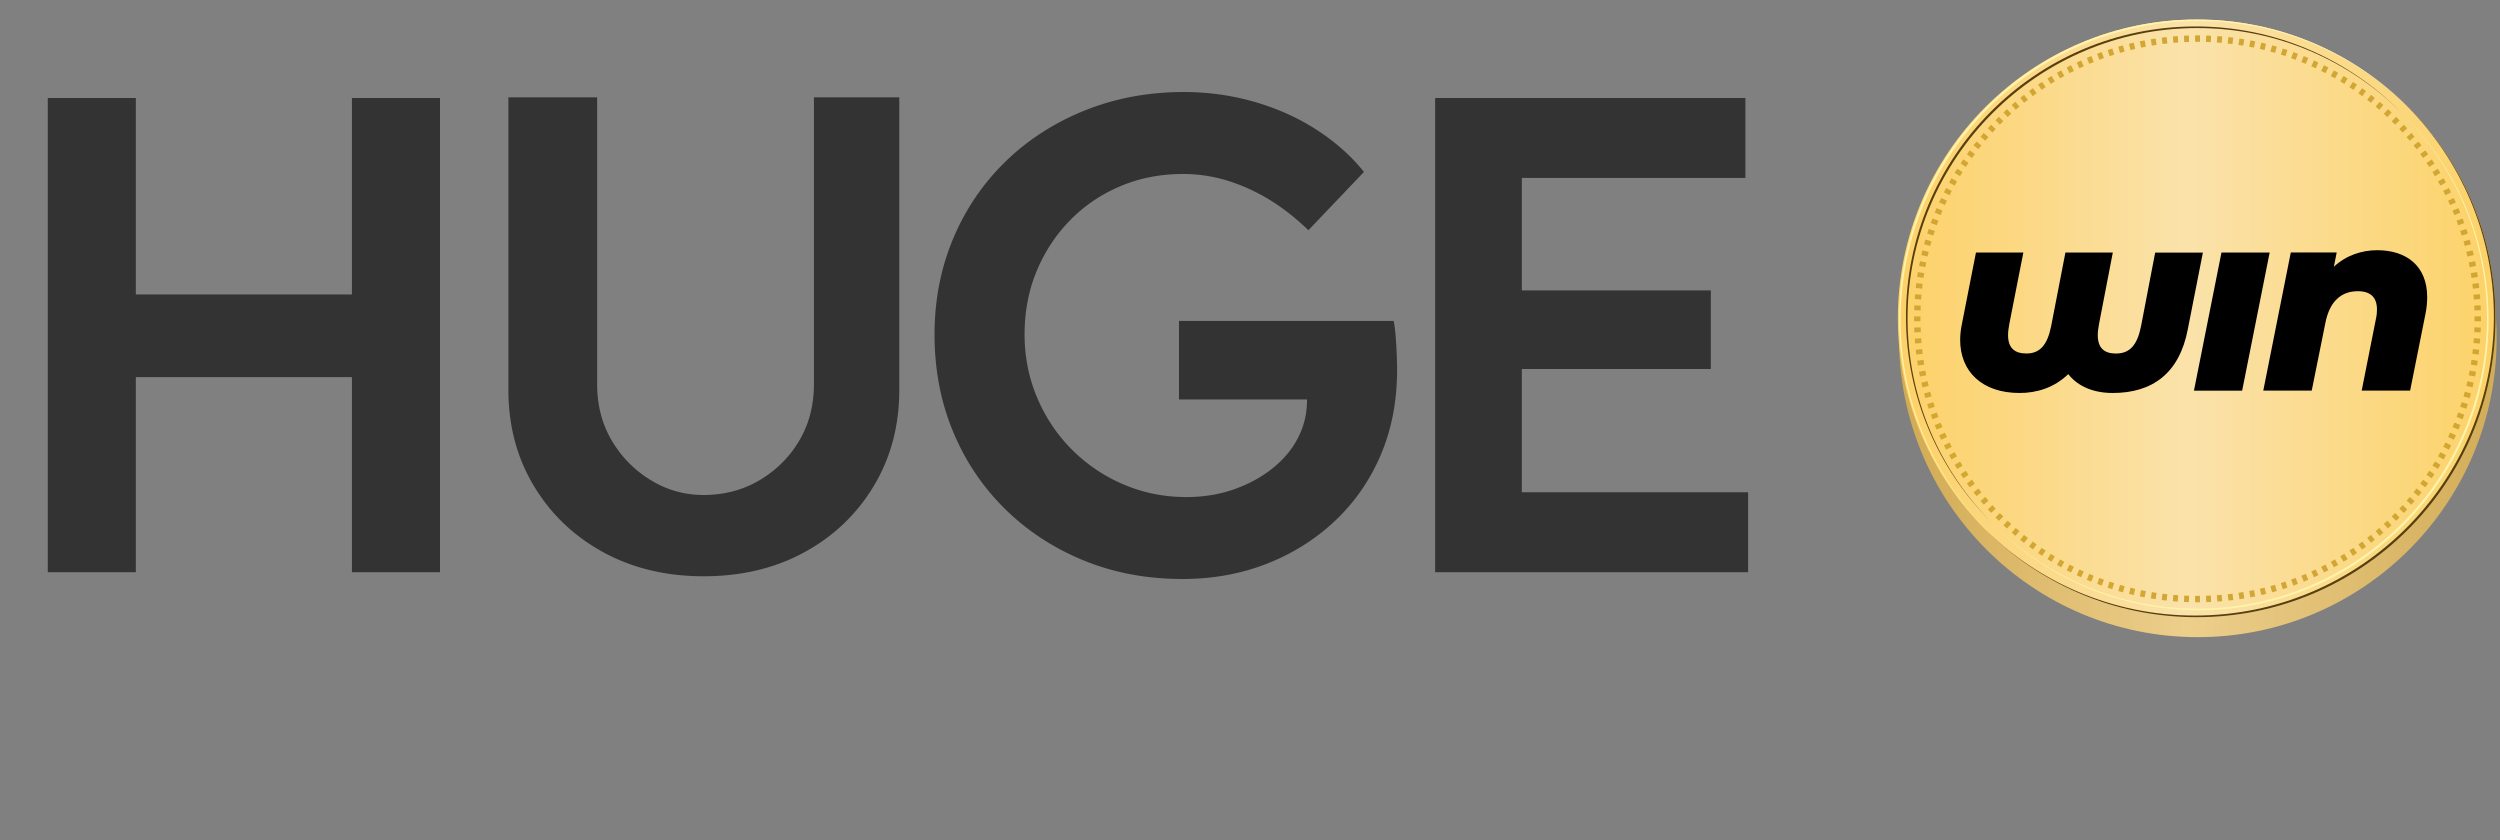 <svg xmlns="http://www.w3.org/2000/svg" xml:space="preserve" viewBox="0 0 595 200"><rect x="0" y="0" width="595" height="200" fill="#808080" stroke="none"/><path fill="#333" d="M11.37 136.19V23.33h20.96v112.86H11.37zm8.71-46.44V70.08h73.84v19.67H20.08zm63.68 46.44V23.33h20.96v112.86H83.76zm83.68.96c-8.92 0-16.88-1.91-23.86-5.72-6.99-3.81-12.49-9.08-16.53-15.8-4.03-6.72-6.05-14.32-6.05-22.81V23.17h21.12v68.2c0 5.05 1.15 9.54 3.47 13.46 2.31 3.92 5.4 7.07 9.27 9.43 3.87 2.37 8.06 3.55 12.58 3.55 4.94 0 9.4-1.18 13.38-3.55 3.98-2.36 7.12-5.51 9.43-9.43 2.31-3.92 3.47-8.41 3.47-13.46v-68.2h20.31v69.65c0 8.49-2.02 16.1-6.05 22.81-4.03 6.72-9.54 11.99-16.53 15.8-6.98 3.82-14.98 5.72-24.01 5.72zm113.98.65c-8.49 0-16.34-1.48-23.54-4.43-7.2-2.96-13.46-7.07-18.78-12.33-5.32-5.27-9.43-11.42-12.33-18.46-2.9-7.04-4.35-14.7-4.35-22.97 0-8.17 1.48-15.77 4.43-22.81 2.95-7.04 7.12-13.16 12.49-18.38 5.37-5.21 11.69-9.27 18.94-12.17 7.26-2.9 15.08-4.35 23.46-4.35 5.91 0 11.61.81 17.09 2.42 5.48 1.61 10.42 3.87 14.83 6.77 4.41 2.9 8.06 6.18 10.96 9.83L311.4 54.79c-3.01-2.9-6.1-5.32-9.27-7.26-3.17-1.93-6.48-3.44-9.92-4.51a35.638 35.638 0 0 0-10.64-1.61c-5.38 0-10.35.97-14.91 2.9-4.57 1.93-8.55 4.62-11.93 8.06-3.39 3.44-6.05 7.47-7.98 12.09-1.93 4.62-2.9 9.67-2.9 15.16 0 5.27.99 10.27 2.98 14.99 1.99 4.73 4.76 8.87 8.3 12.41a38.56 38.56 0 0 0 12.33 8.3c4.68 1.99 9.65 2.98 14.91 2.98 3.98 0 7.68-.59 11.12-1.77 3.44-1.18 6.5-2.82 9.19-4.92 2.68-2.1 4.76-4.54 6.21-7.34 1.45-2.79 2.18-5.8 2.18-9.03v-3.55l2.9 3.39H280.6v-18.7h51.11c.21 1.18.38 2.5.48 3.95.11 1.45.19 2.85.24 4.19.05 1.35.08 2.5.08 3.47 0 7.42-1.29 14.16-3.87 20.23s-6.21 11.31-10.88 15.72c-4.68 4.41-10.1 7.82-16.28 10.24-6.17 2.41-12.86 3.62-20.06 3.62zm60.14-1.61V23.33h73.84v19.02h-53.2v74.81h53.85v19.02h-74.49zm9.67-48.37v-18.7h55.95v18.7h-55.95z"/><linearGradient id="a" x1="451.957" x2="594.197" y1="80.517" y2="80.517" gradientUnits="userSpaceOnUse"><stop offset="0" stop-color="#d1aa53"/><stop offset=".483" stop-color="#edcf8c"/><stop offset="1" stop-color="#d2ad58"/></linearGradient><circle cx="523.08" cy="80.52" r="71.12" fill="url(#a)"/><linearGradient id="b" x1="451.689" x2="593.929" y1="75.768" y2="75.768" gradientUnits="userSpaceOnUse"><stop offset="0" stop-color="#fdd168"/><stop offset=".483" stop-color="#fae2aa"/><stop offset="1" stop-color="#fcd268"/></linearGradient><circle cx="522.81" cy="75.77" r="71.12" fill="url(#b)"/><path d="m524.29 60.1-3.58 18.2c-2 10.56-8.43 15.23-17.9 15.23-4.49 0-8.25-1.52-10.56-4.49-3.46 3.34-7.64 4.49-11.59 4.49-8.98 0-14.14-5.16-14.14-12.62 0-1.09.12-2.31.36-3.52l3.4-17.29h11.28l-3.34 16.99c-.18.97-.3 1.88-.3 2.67 0 3.03 1.52 4.37 4.37 4.37 3.15 0 4.97-1.94 5.88-6.49l3.4-17.53h11.28l-3.28 16.99c-.18 1.03-.3 1.88-.3 2.67 0 3.03 1.52 4.37 4.31 4.37 3.34 0 5.1-2 6.01-6.61l3.34-17.41h11.36zm4.42 0h11.47l-6.55 32.88h-11.47l6.55-32.88zm48.96 10.61c0 1.27-.12 2.61-.42 4.06l-3.64 18.2h-11.53l3.4-17.11c.18-.79.24-1.52.24-2.18 0-2.85-1.46-4.37-4.55-4.37-3.94 0-6.67 2.37-7.7 7.4l-3.28 16.26h-11.53l6.55-32.88h10.92l-.67 3.4c2.91-2.73 6.67-3.94 10.31-3.94 7.05 0 11.9 3.82 11.9 11.16z"/><path fill="#573f0f" d="M474.03 124.4C461.66 111.91 454 94.72 454 75.77c0-38.1 30.93-69.09 68.95-69.09 18.91 0 36.07 7.67 48.54 20.07-12.5-12.62-29.82-20.46-48.92-20.46-38.02 0-68.95 31-68.95 69.09 0 19.15 7.81 36.5 20.41 49.02z"/><path fill="#573f0f" d="M572.9 25.29c12.76 12.85 20.64 30.55 20.64 50.09 0 39.28-31.85 71.12-71.13 71.12-19.54 0-37.25-7.88-50.1-20.64 12.89 12.98 30.75 21.03 50.49 21.03 39.29 0 71.13-31.84 71.13-71.12 0-19.74-8.04-37.6-21.03-50.48z"/><path fill="#fff4aa" d="M523.33 145.23c38.02 0 68.95-30.99 68.95-69.09 0-19.14-7.81-36.49-20.41-49.02 12.38 12.5 20.03 29.69 20.03 48.64 0 38.1-30.93 69.09-68.95 69.09-18.92 0-36.07-7.67-48.54-20.07 12.5 12.62 29.81 20.45 48.92 20.45z"/><path fill="#fff4aa" d="M452.35 76.14c0-39.28 31.78-71.12 70.97-71.12 19.5 0 37.17 7.89 50 20.65-12.86-12.98-30.68-21.02-50.37-21.02-39.2 0-70.97 31.84-70.97 71.12 0 19.73 8.02 37.59 20.98 50.47-12.74-12.85-20.61-30.56-20.61-50.1z"/><linearGradient id="c" x1="475.33" x2="570.682" y1="123.56" y2="28.208" gradientUnits="userSpaceOnUse"><stop offset="0" stop-color="#d3a72f"/><stop offset=".194" stop-color="#d2a635"/><stop offset=".677" stop-color="#d2a631"/><stop offset="1" stop-color="#d2a633"/></linearGradient><path fill="url(#c)" d="M523.59 9.95h-1.15V8.43c.19 0 .38-.01.57-.01.2 0 .39.01.59.01v1.52zm0 133.39v-1.52h-1.15v1.52c.19 0 .38.01.57.01.19-.01.39-.01.58-.01zm-3.74-133.32 1.15-.04-.06-1.52c-.39.01-.77.03-1.15.04l.06 1.52zm6.33 131.72-1.15.05.06 1.52c.38-.01.77-.03 1.15-.04l-.06-1.53zM517.27 10.2l1.15-.09-.12-1.52-1.15.09.12 1.52zm11.49 131.37-1.15.09.12 1.52 1.15-.09-.12-1.52zM514.69 10.48l1.14-.14-.18-1.51c-.38.04-.76.08-1.15.13l.19 1.52zm16.65 130.81-1.14.14.18 1.51c.38-.04.76-.08 1.14-.13l-.18-1.52zM512.13 10.85l1.14-.18-.24-1.51-1.14.18.24 1.51zm21.77 130.06-1.14.18.24 1.51 1.14-.18-.24-1.51zM509.58 11.33l1.13-.22-.3-1.5c-.38.07-.76.14-1.13.22l.3 1.5zm26.86 129.11-1.13.23.3 1.5c.38-.07.76-.14 1.13-.22l-.3-1.51zM507.06 11.91l1.12-.27-.36-1.49c-.38.09-.75.18-1.12.27l.36 1.49zm31.91 127.95-1.12.27.36 1.49 1.12-.27-.36-1.49zM504.56 12.58l1.11-.31-.42-1.47c-.37.1-.74.2-1.11.31l.42 1.47zm36.9 126.61-1.11.31.41 1.47c.37-.1.74-.2 1.11-.31l-.41-1.47zM502.09 13.36l1.1-.36-.47-1.46c-.37.12-.73.23-1.1.36l.47 1.46zm41.85 125.05-1.1.36.47 1.45c.37-.12.73-.23 1.1-.36l-.47-1.45zM499.65 14.22l1.08-.4-.53-1.43c-.36.13-.72.26-1.08.4l.53 1.43zm46.72 123.32-1.08.4.53 1.43c.36-.13.72-.26 1.08-.4l-.53-1.43zM497.25 15.19l1.07-.44-.58-1.41c-.36.14-.71.29-1.07.44l.58 1.41zm51.53 121.39-1.06.44.58 1.4c.36-.14.71-.29 1.07-.44l-.59-1.4zm-53.9-120.33 1.05-.48-.64-1.38c-.35.16-.7.32-1.04.49l.63 1.37zm56.26 119.27-1.05.48.64 1.38c.35-.16.7-.32 1.04-.49l-.63-1.37zM492.56 17.4l1.03-.52-.69-1.35c-.34.17-.69.35-1.03.52l.69 1.35zm60.9 116.97-1.03.52.69 1.35c.34-.17.69-.35 1.03-.52l-.69-1.35zM490.29 18.64l1.01-.56-.74-1.32c-.34.19-.67.37-1.01.56l.74 1.32zm65.44 114.49-1 .56.74 1.32c.34-.19.67-.37 1.01-.56l-.75-1.32zM488.07 19.97l.98-.6-.79-1.29c-.33.2-.66.4-.98.61l.79 1.28zm69.88 111.83-.98.6.79 1.28c.33-.2.66-.4.98-.61l-.79-1.27zM485.9 21.38l.96-.64-.84-1.25c-.32.21-.64.42-.96.64l.84 1.25zm74.22 109.01-.96.64.83 1.25c.32-.21.64-.42.96-.64l-.83-1.25zM483.79 22.88l.93-.68-.88-1.21c-.31.22-.62.45-.93.68l.88 1.21zm78.44 106.01-.93.68.88 1.21c.31-.22.62-.45.93-.68l-.88-1.21zM481.74 24.46l.91-.71-.93-1.18-.9.72.92 1.17zm82.54 102.84-.9.71.92 1.17c.3-.24.6-.47.9-.72l-.92-1.16zM479.75 26.12l.88-.75-.97-1.14c-.29.25-.59.49-.88.75l.97 1.14zm86.52 99.53-.88.75.97 1.13c.29-.25.59-.5.88-.75l-.97-1.13zm-88.44-97.79.85-.78-1.02-1.1c-.28.26-.56.52-.84.79l1.01 1.09zm90.36 96.05-.85.78 1.01 1.09c.28-.26.56-.52.84-.79l-1-1.08zm-93.27-95.29 1.05 1.05.82-.82-1.05-1.05c-.27.27-.55.54-.82.82zm96.17 94.53-1.05-1.05-.81.82 1.05 1.05c.27-.27.54-.55.81-.82zm-96.89-91.6.78-.85-1.1-1.01c-.26.28-.53.56-.79.84l1.11 1.02zm97.62 88.67-.78.85 1.09 1.01c.26-.28.53-.56.79-.84l-1.1-1.02zM472.5 33.5l.75-.88-1.14-.97c-.25.29-.5.58-.75.88l1.14.97zm101.02 84.77-.75.88 1.13.97c.25-.29.5-.58.75-.88l-1.13-.97zM470.87 35.52l.71-.91-1.17-.93-.72.9 1.18.94zm104.27 80.73-.71.91 1.17.92.72-.9-1.18-.93zM469.33 37.6l.68-.93-1.21-.88c-.23.31-.46.62-.68.93l1.21.88zm107.36 76.57-.68.93 1.21.88c.23-.31.46-.62.68-.93l-1.21-.88zM467.87 39.73l.64-.96-1.25-.83c-.22.32-.43.64-.64.96l1.25.83zm110.28 72.31-.64.96 1.24.83c.22-.32.43-.64.64-.96l-1.24-.83zM466.49 41.93l.6-.98-1.28-.79c-.2.33-.41.65-.61.98l1.29.79zm113.04 67.91-.6.98 1.28.78c.2-.33.41-.65.61-.98l-1.29-.78zM465.2 44.17l.56-1.01-1.32-.74c-.19.33-.38.67-.56 1.01l1.32.74zm115.62 63.43-.56 1.01 1.32.74c.19-.33.38-.67.56-1.01l-1.32-.74zM464 46.47l.52-1.03-1.35-.69c-.18.34-.35.68-.52 1.03l1.35.69zm118.02 58.84-.52 1.03 1.34.69c.18-.34.35-.68.52-1.03l-1.34-.69zm-119.13-56.5.48-1.05-1.38-.64c-.16.35-.33.69-.49 1.04l1.39.65zm120.24 54.16-.48 1.05 1.37.63c.16-.35.33-.69.49-1.04l-1.38-.64zM461.87 51.19l.44-1.07-1.41-.58c-.15.35-.3.71-.44 1.07l1.41.58zm122.27 49.39-.44 1.07 1.4.58c.15-.35.3-.71.44-1.07l-1.4-.58zM460.95 53.61l.4-1.08-1.43-.53c-.14.36-.27.72-.4 1.08l1.43.53zm124.11 44.56-.4 1.08 1.43.53c.14-.36.27-.72.4-1.08l-1.43-.53zM460.12 56.06l.36-1.1-1.45-.47c-.12.36-.24.73-.36 1.1l1.45.47zm125.77 39.65-.36 1.1 1.45.47c.12-.36.24-.73.36-1.1l-1.45-.47zm-126.5-37.17.31-1.11-1.47-.42c-.11.37-.21.74-.31 1.11l1.47.42zm127.23 34.69-.31 1.11 1.47.41c.11-.37.21-.74.31-1.11l-1.47-.41zM458.76 61.06l.27-1.12-1.49-.36c-.09.37-.19.75-.27 1.12l1.49.36zm128.49 29.66-.27 1.12 1.48.36c.09-.37.19-.74.27-1.12l-1.48-.36zM458.23 63.59l.22-1.13-1.5-.3c-.08.38-.15.75-.22 1.13l1.5.3zm129.56 24.59-.22 1.13 1.5.3c.08-.38.15-.75.22-1.13l-1.5-.3zm-130-22.04.18-1.14-1.51-.24c-.06.38-.13.76-.18 1.14l1.51.24zm130.43 19.49-.18 1.14 1.5.24c.06-.38.13-.76.18-1.14l-1.5-.24zM457.46 68.71l.13-1.15-1.52-.18c-.05.38-.09.76-.13 1.15l1.52.18zm131.09 14.36-.13 1.14 1.51.18c.05-.38.09-.76.13-1.14l-1.51-.18zM457.23 71.29l.09-1.15-1.52-.12-.09 1.15 1.52.12zm131.55 9.2-.09 1.15 1.51.12.09-1.15-1.51-.12zM457.1 73.88l.04-1.15-1.52-.06c-.02.38-.03.77-.04 1.15l1.52.06zm131.81 4.02-.04 1.15 1.52.06c.02-.38.03-.77.04-1.15l-1.52-.06zm-131.84-2.59h-1.52c0 .19-.01.38-.01.57 0 .19.01.39.01.58h1.52v-1.15zm133.39 0h-1.52v1.15h1.52c0-.19.01-.39.01-.58 0-.19-.01-.38-.01-.57zm-133.31 3.74-.05-1.15-1.52.06c.01.38.03.77.04 1.15l1.53-.06zm133.28-5.23c-.01-.38-.03-.77-.04-1.15l-1.52.06.05 1.15 1.51-.06zm-133.11 7.82-.09-1.15-1.52.12.09 1.15 1.52-.12zm131.37-11.5.09 1.15 1.52-.12-.09-1.15-1.52.12zM457.6 84.21l-.14-1.14-1.51.18c.04.38.08.76.13 1.14l1.52-.18zm130.81-16.64.14 1.14 1.51-.18c-.04-.38-.08-.76-.13-1.15l-1.52.19zm-130.44 19.2-.18-1.14-1.51.24.18 1.14 1.51-.24zm130.07-21.76.18 1.14 1.51-.24-.18-1.14-1.51.24zM458.45 89.32l-.23-1.13-1.5.3c.07.38.14.76.22 1.13l1.51-.3zm129.11-26.86.23 1.13 1.5-.3c-.07-.38-.14-.76-.22-1.13l-1.51.3zM459.03 91.84l-.27-1.12-1.49.36c.09.38.18.75.27 1.12l1.49-.36zm127.95-31.9.27 1.12 1.49-.36-.27-1.12-1.49.36zM459.7 94.34l-.31-1.11-1.47.41c.1.37.2.74.31 1.11l1.47-.41zm126.61-36.9.31 1.11 1.47-.41c-.1-.37-.2-.74-.31-1.11l-1.47.41zM460.48 96.81l-.36-1.1-1.45.47c.12.37.23.73.36 1.1l1.45-.47zm125.05-41.84.36 1.1 1.45-.47c-.12-.37-.23-.73-.36-1.1l-1.45.47zM461.35 99.25l-.4-1.08-1.43.53c.13.36.26.72.4 1.08l1.43-.53zm123.31-46.72.4 1.08 1.43-.53c-.13-.36-.27-.72-.4-1.08l-1.43.53zm-122.35 49.13-.44-1.06-1.4.58c.14.36.29.71.44 1.06l1.4-.58zM583.7 50.13l.44 1.06 1.41-.58c-.14-.36-.29-.71-.44-1.07l-1.41.59zm-120.33 53.89-.48-1.05-1.38.64c.16.35.32.7.49 1.04l1.37-.63zm119.27-56.26.48 1.05 1.38-.64c-.16-.35-.32-.7-.49-1.04l-1.37.63zm-118.12 58.58-.52-1.03-1.35.68c.17.34.35.69.52 1.03l1.35-.68zm116.97-60.9.52 1.03 1.35-.69c-.17-.34-.35-.69-.52-1.03l-1.35.69zm-115.73 63.17-.56-1-1.31.73c.19.34.37.67.56 1.01l1.31-.74zm114.49-65.44.56 1 1.32-.74c-.19-.34-.37-.67-.56-1.01l-1.32.75zm-113.16 67.66-.6-.98-1.28.79c.2.33.4.65.61.98l1.27-.79zm111.83-69.88.6.98 1.29-.79c-.2-.33-.4-.66-.61-.98l-1.28.79zM468.51 113l-.64-.96-1.24.83c.21.32.42.64.64.96l1.24-.83zm109-74.22.64.96 1.25-.83c-.21-.32-.42-.64-.64-.96l-1.25.83zM470 115.11l-.68-.93-1.21.88c.22.31.45.62.68.93l1.21-.88zm106.01-78.44.68.93 1.22-.88c-.22-.31-.45-.62-.68-.93l-1.22.88zm-104.43 80.49-.71-.9-1.17.92c.24.3.47.6.72.9l1.16-.92zm102.85-82.54.71.9 1.18-.93-.72-.9-1.17.93zm-101.18 84.53-.75-.88-1.13.97c.25.29.49.59.75.88l1.13-.97zm99.52-86.52.75.87 1.14-.97c-.25-.29-.5-.59-.75-.88l-1.14.98zm-97.79 88.44-.78-.85-1.09 1.01.78.84 1.09-1zm96.05-90.36.78.84 1.1-1.02c-.26-.28-.52-.56-.79-.84l-1.09 1.02zm-95.29 93.26 1.05-1.05-.82-.81-1.05 1.05c.28.27.55.54.82.81zm94.54-96.16-1.06 1.06.82.81 1.06-1.06c-.28-.27-.55-.54-.82-.81zm-91.6 96.89-.85-.78-1.01 1.09c.28.26.56.53.84.78l1.02-1.09zm90.52-97.93c-.28-.26-.56-.53-.84-.79l-1.02 1.1.85.78 1.01-1.09zm-88.57 99.63-.88-.75-.96 1.13c.29.25.58.5.88.75l.96-1.13zm86.61-101.41c-.29-.25-.58-.5-.88-.75l-.97 1.14.88.75.97-1.14zm-84.6 103.04-.91-.71-.92 1.17c.3.24.6.48.9.71l.93-1.17zM565.21 23.3l-.9-.72-.93 1.18.91.71.92-1.17zm-80.49 106.27-.93-.68-.87 1.2c.31.23.62.45.93.68l.87-1.2zm78.39-107.9c-.31-.23-.62-.46-.93-.68l-.89 1.22.93.68.89-1.22zm-76.25 109.37-.96-.64-.83 1.24c.32.22.64.43.96.64l.83-1.24zm74.1-110.9c-.32-.22-.64-.43-.96-.64l-.84 1.25.96.64.84-1.25zm-71.91 112.27-.98-.6-.78 1.27c.33.2.65.41.98.61l.78-1.28zm69.69-113.72c-.33-.2-.65-.41-.98-.61l-.79 1.29.98.6.79-1.28zM491.3 133.7l-1.01-.56-.73 1.31c.33.19.67.38 1 .56l.74-1.31zm65.17-116.38c-.33-.19-.67-.38-1.01-.56l-.74 1.33 1.01.56.74-1.33zM493.59 134.9l-1.03-.52-.68 1.34c.34.18.68.35 1.02.52l.69-1.34zm60.56-118.85c-.34-.18-.68-.35-1.03-.53l-.69 1.36 1.03.52.69-1.35zm-58.22 119.96-1.05-.48-.63 1.37c.35.16.69.33 1.04.49l.64-1.38zm55.84-121.14c-.35-.16-.69-.33-1.04-.49l-.64 1.39 1.05.48.63-1.38zm-53.46 122.16-1.07-.44-.58 1.4c.35.15.71.29 1.06.44l.59-1.4zm51.05-123.24c-.35-.15-.71-.3-1.07-.44l-.58 1.42 1.07.44.58-1.42zm-48.63 124.16-1.08-.4-.52 1.42c.36.14.72.27 1.08.4l.52-1.42zM546.9 12.8c-.36-.14-.72-.27-1.08-.4l-.53 1.44 1.08.4.53-1.44zm-43.72 125.98-1.1-.36-.47 1.44c.36.12.73.24 1.09.36l.48-1.44zM544.41 11.9c-.36-.12-.73-.24-1.1-.36l-.47 1.46 1.1.35.47-1.45zm-38.74 127.61-1.11-.31-.41 1.46c.37.11.74.21 1.11.31l.41-1.46zm36.21-128.4c-.37-.11-.74-.21-1.11-.31l-.42 1.48 1.11.31.42-1.48zm-33.7 129.03-1.12-.27-.35 1.48c.37.09.74.19 1.12.27l.35-1.48zm31.14-129.72c-.37-.09-.74-.19-1.12-.27l-.36 1.5 1.12.27.36-1.5zm-28.61 130.26-1.13-.23-.3 1.49c.37.08.75.15 1.13.22l.3-1.48zM536.74 9.83c-.38-.08-.75-.15-1.13-.22l-.3 1.51 1.13.22.3-1.51zm-23.47 131.28-1.14-.18-.24 1.5 1.14.18.24-1.5zM534.13 9.35c-.38-.06-.76-.13-1.14-.18l-.24 1.52 1.14.18.24-1.52zm-18.3 132.09-1.15-.14-.18 1.51c.38.05.76.09 1.14.13l.19-1.5zM531.51 8.96c-.38-.05-.76-.09-1.15-.13l-.18 1.53 1.14.13.19-1.53zm-13.1 132.71-1.15-.09-.12 1.51 1.15.09.12-1.51zM528.88 8.68l-1.15-.09-.12 1.53 1.15.09.12-1.53zM521 141.8l-1.15-.05-.06 1.51c.38.02.77.03 1.15.04l.06-1.5zm5.23-133.3c-.38-.02-.77-.03-1.15-.04l-.06 1.53 1.15.04.06-1.53z"/></svg>
